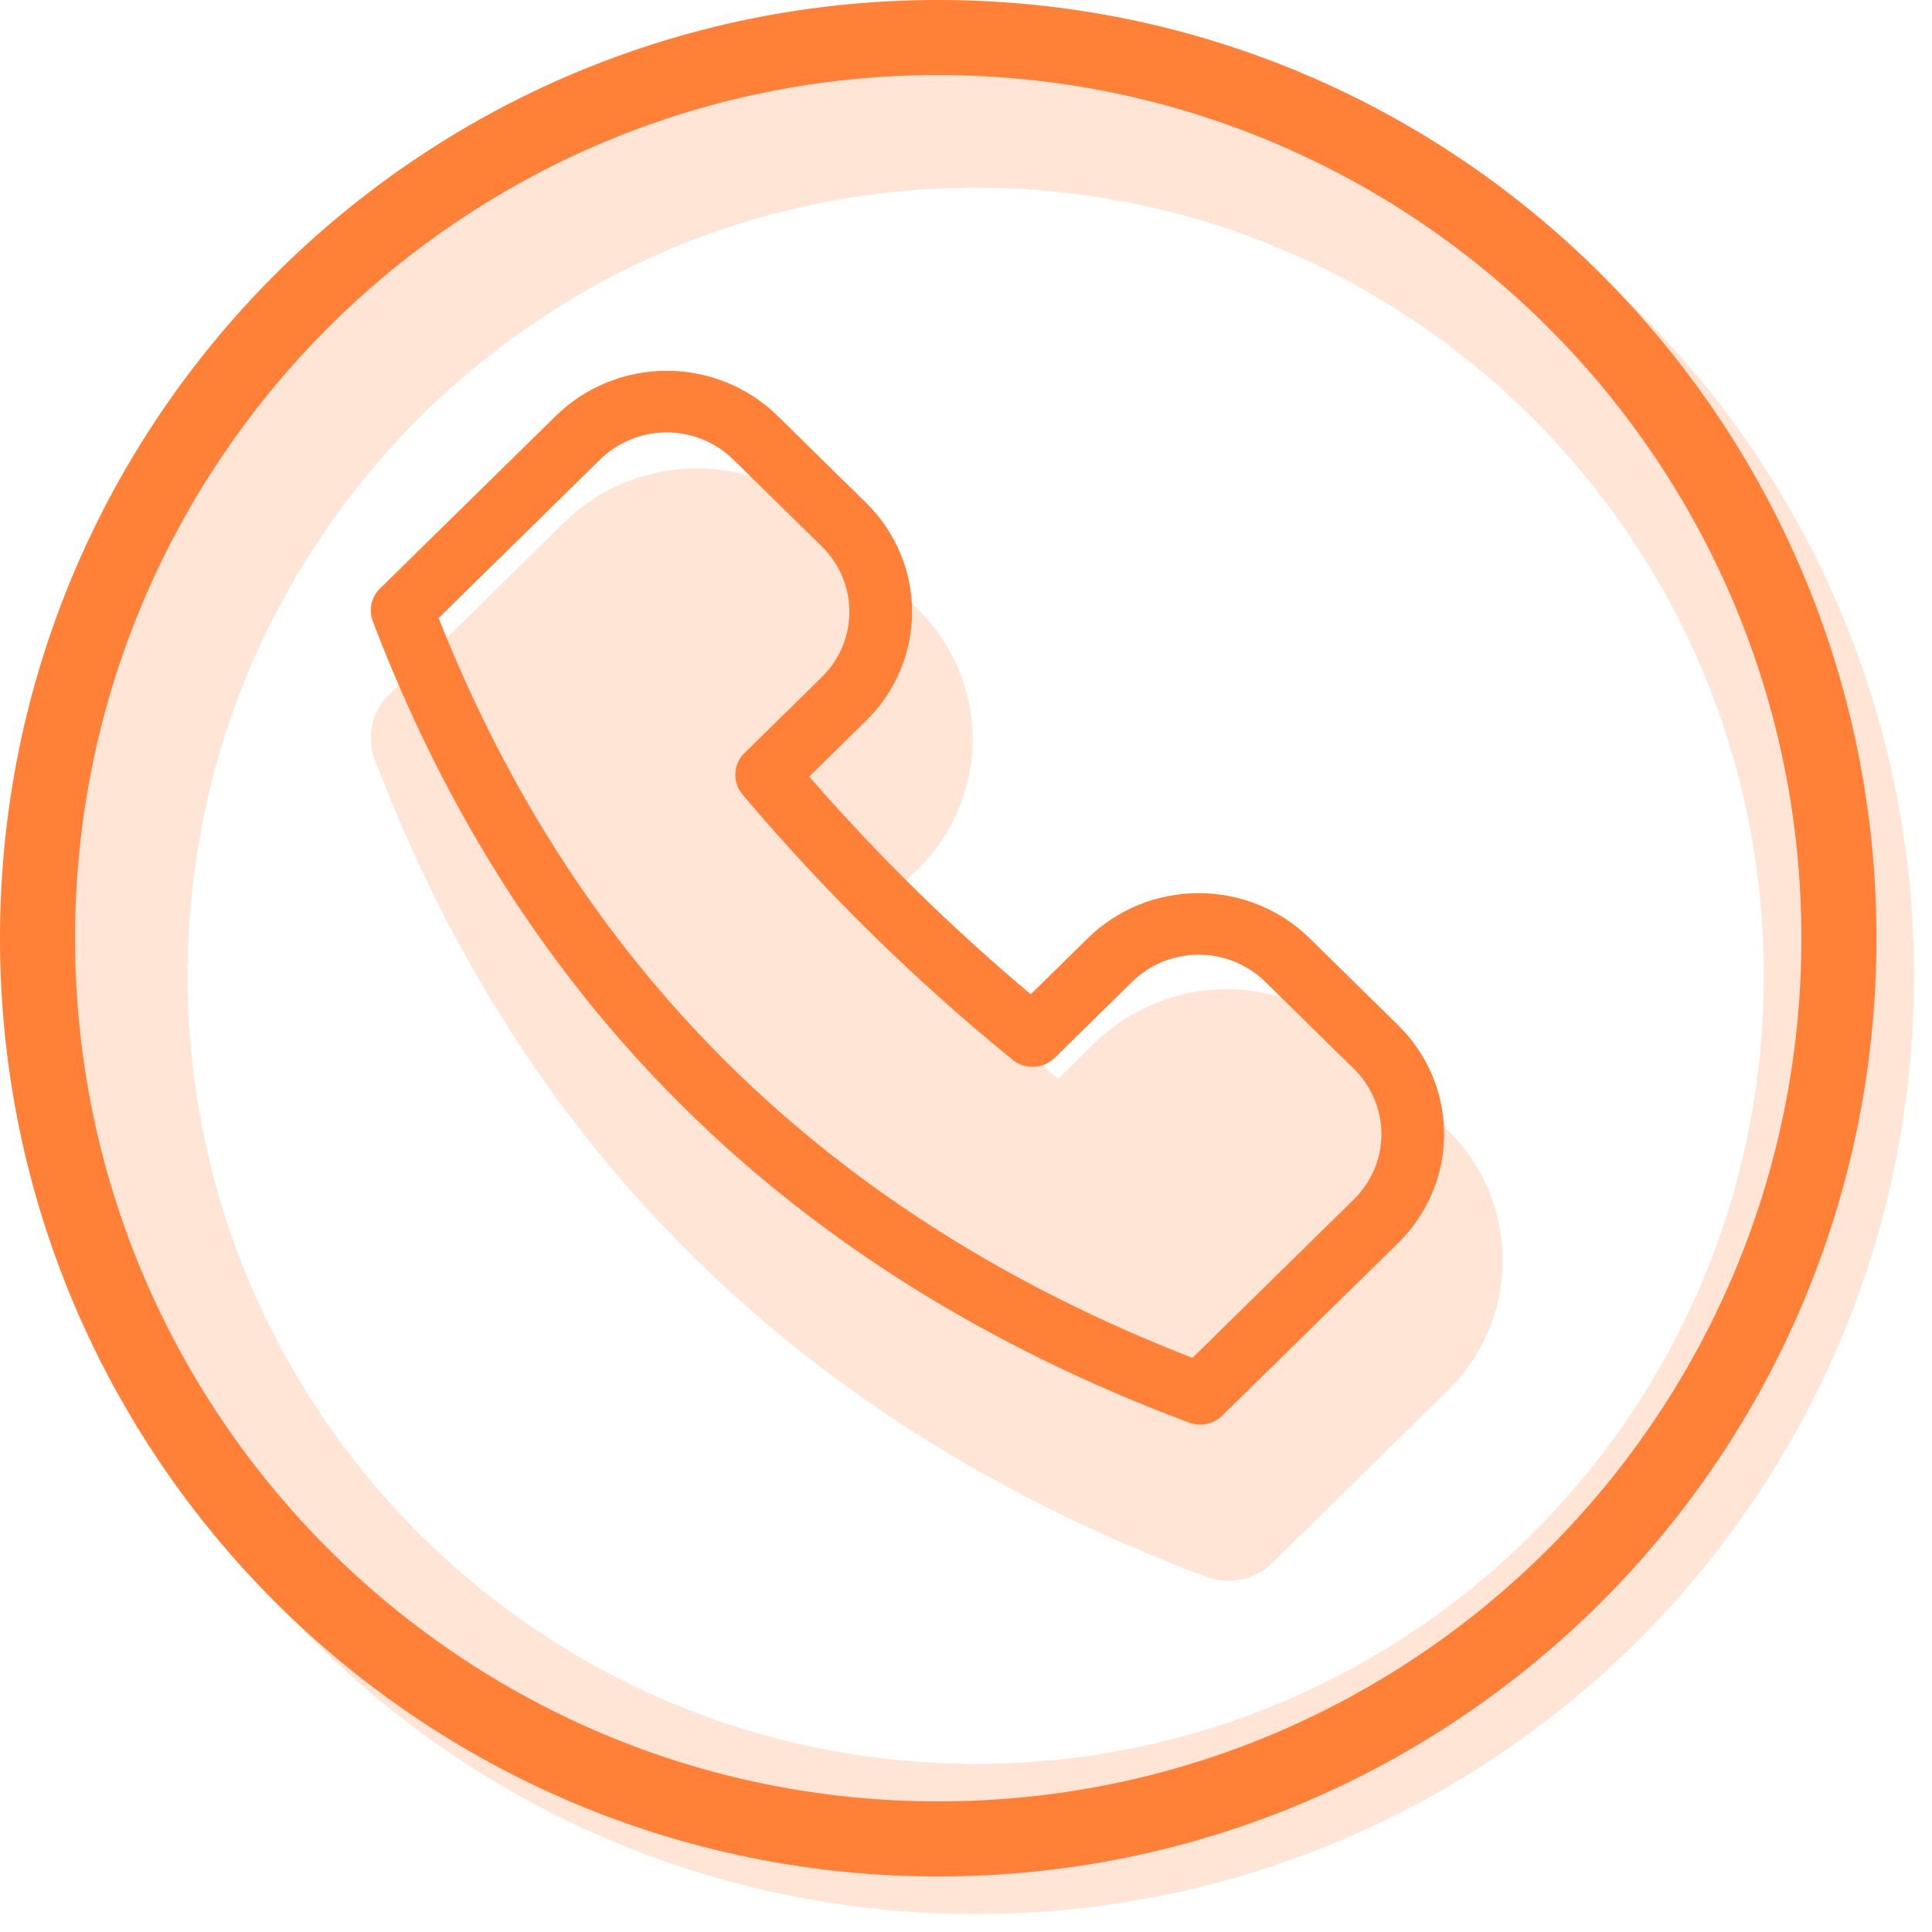 <?xml version="1.0" encoding="UTF-8"?> <svg xmlns="http://www.w3.org/2000/svg" width="99" height="99" viewBox="0 0 99 99" fill="none"><path opacity="0.2" fill-rule="evenodd" clip-rule="evenodd" d="M49.999 98.078C76.553 98.078 98.076 76.555 98.076 50.001C98.076 23.447 76.553 1.924 49.999 1.924C23.445 1.924 1.922 23.447 1.922 50.001C1.922 76.555 23.445 98.078 49.999 98.078ZM49.999 90.385C72.303 90.385 90.383 72.305 90.383 50.001C90.383 27.697 72.303 9.616 49.999 9.616C27.695 9.616 9.614 27.697 9.614 50.001C9.614 72.305 27.695 90.385 49.999 90.385Z" fill="#FF8036"></path><path opacity="0.2" d="M54.218 55.286L56.081 53.456C56.972 52.579 58.031 51.884 59.196 51.409C60.361 50.935 61.61 50.691 62.871 50.691C64.133 50.691 65.381 50.935 66.547 51.409C67.712 51.884 68.77 52.579 69.662 53.456L74.188 57.907C75.989 59.677 77 62.077 77 64.579C77 67.082 75.989 69.482 74.188 71.251L65.207 80.079C64.769 80.508 64.215 80.804 63.611 80.931C63.007 81.058 62.378 81.01 61.801 80.793C41.026 72.997 26.801 58.923 19.202 38.916C18.987 38.35 18.943 37.736 19.073 37.147C19.204 36.557 19.504 36.017 19.938 35.59L28.92 26.763C30.721 24.994 33.163 24 35.709 24C38.256 24 40.698 24.994 42.499 26.763L47.025 31.211C47.917 32.088 48.624 33.128 49.107 34.273C49.59 35.418 49.838 36.646 49.838 37.885C49.838 39.125 49.59 40.352 49.107 41.497C48.624 42.642 47.917 43.683 47.025 44.559L45.168 46.384C47.987 49.54 51.009 52.513 54.218 55.286Z" fill="#FF8036"></path><path fill-rule="evenodd" clip-rule="evenodd" d="M55.744 48.077L52.82 50.95C48.744 47.528 44.947 43.798 41.463 39.794L44.387 36.924C45.893 35.445 46.738 33.44 46.738 31.349C46.738 29.258 45.893 27.252 44.387 25.774L39.844 21.31C39.098 20.578 38.213 19.997 37.238 19.6C36.264 19.204 35.219 19 34.164 19C33.109 19 32.064 19.204 31.09 19.6C30.115 19.997 29.23 20.578 28.484 21.31L19.469 30.161C19.251 30.375 19.101 30.647 19.036 30.942C18.971 31.238 18.994 31.546 19.103 31.83C26.569 51.468 40.503 65.242 60.926 72.897C61.215 73.005 61.53 73.029 61.833 72.965C62.136 72.901 62.413 72.753 62.632 72.538L71.647 63.69C72.393 62.958 72.985 62.089 73.388 61.132C73.792 60.175 74 59.149 74 58.114C74 57.078 73.792 56.052 73.388 55.096C72.985 54.139 72.393 53.269 71.647 52.537L67.104 48.077C66.358 47.344 65.473 46.764 64.498 46.367C63.523 45.971 62.479 45.767 61.424 45.767C60.369 45.767 59.324 45.971 58.35 46.367C57.375 46.764 56.49 47.344 55.744 48.077ZM69.375 54.767C69.823 55.206 70.178 55.728 70.421 56.302C70.663 56.877 70.788 57.492 70.788 58.114C70.788 58.735 70.663 59.351 70.421 59.925C70.178 60.499 69.823 61.021 69.375 61.46L61.103 69.582C42.401 62.309 29.583 49.648 22.476 31.669L30.755 23.544C31.203 23.104 31.734 22.755 32.319 22.517C32.904 22.279 33.531 22.157 34.164 22.157C34.797 22.157 35.424 22.279 36.009 22.517C36.594 22.755 37.125 23.104 37.573 23.544L42.115 28.004C43.019 28.891 43.526 30.094 43.526 31.349C43.526 32.603 43.019 33.806 42.115 34.694L38.151 38.586C37.867 38.864 37.7 39.235 37.681 39.628C37.662 40.02 37.793 40.406 38.048 40.709C42.219 45.653 46.852 50.205 51.885 54.303C52.193 54.555 52.586 54.684 52.986 54.666C53.386 54.648 53.764 54.483 54.047 54.206L58.015 50.307C58.463 49.867 58.994 49.519 59.579 49.281C60.164 49.043 60.791 48.92 61.424 48.92C62.057 48.92 62.684 49.043 63.269 49.281C63.854 49.519 64.385 49.867 64.833 50.307L69.375 54.767Z" fill="#FF8036"></path><path fill-rule="evenodd" clip-rule="evenodd" d="M48.077 92.308C72.504 92.308 92.308 72.504 92.308 48.077C92.308 23.65 72.504 3.846 48.077 3.846C23.65 3.846 3.846 23.65 3.846 48.077C3.846 72.504 23.65 92.308 48.077 92.308ZM48.077 96.154C74.631 96.154 96.154 74.631 96.154 48.077C96.154 21.523 74.631 0 48.077 0C21.523 0 0 21.523 0 48.077C0 74.631 21.523 96.154 48.077 96.154Z" fill="#FF8036"></path></svg> 